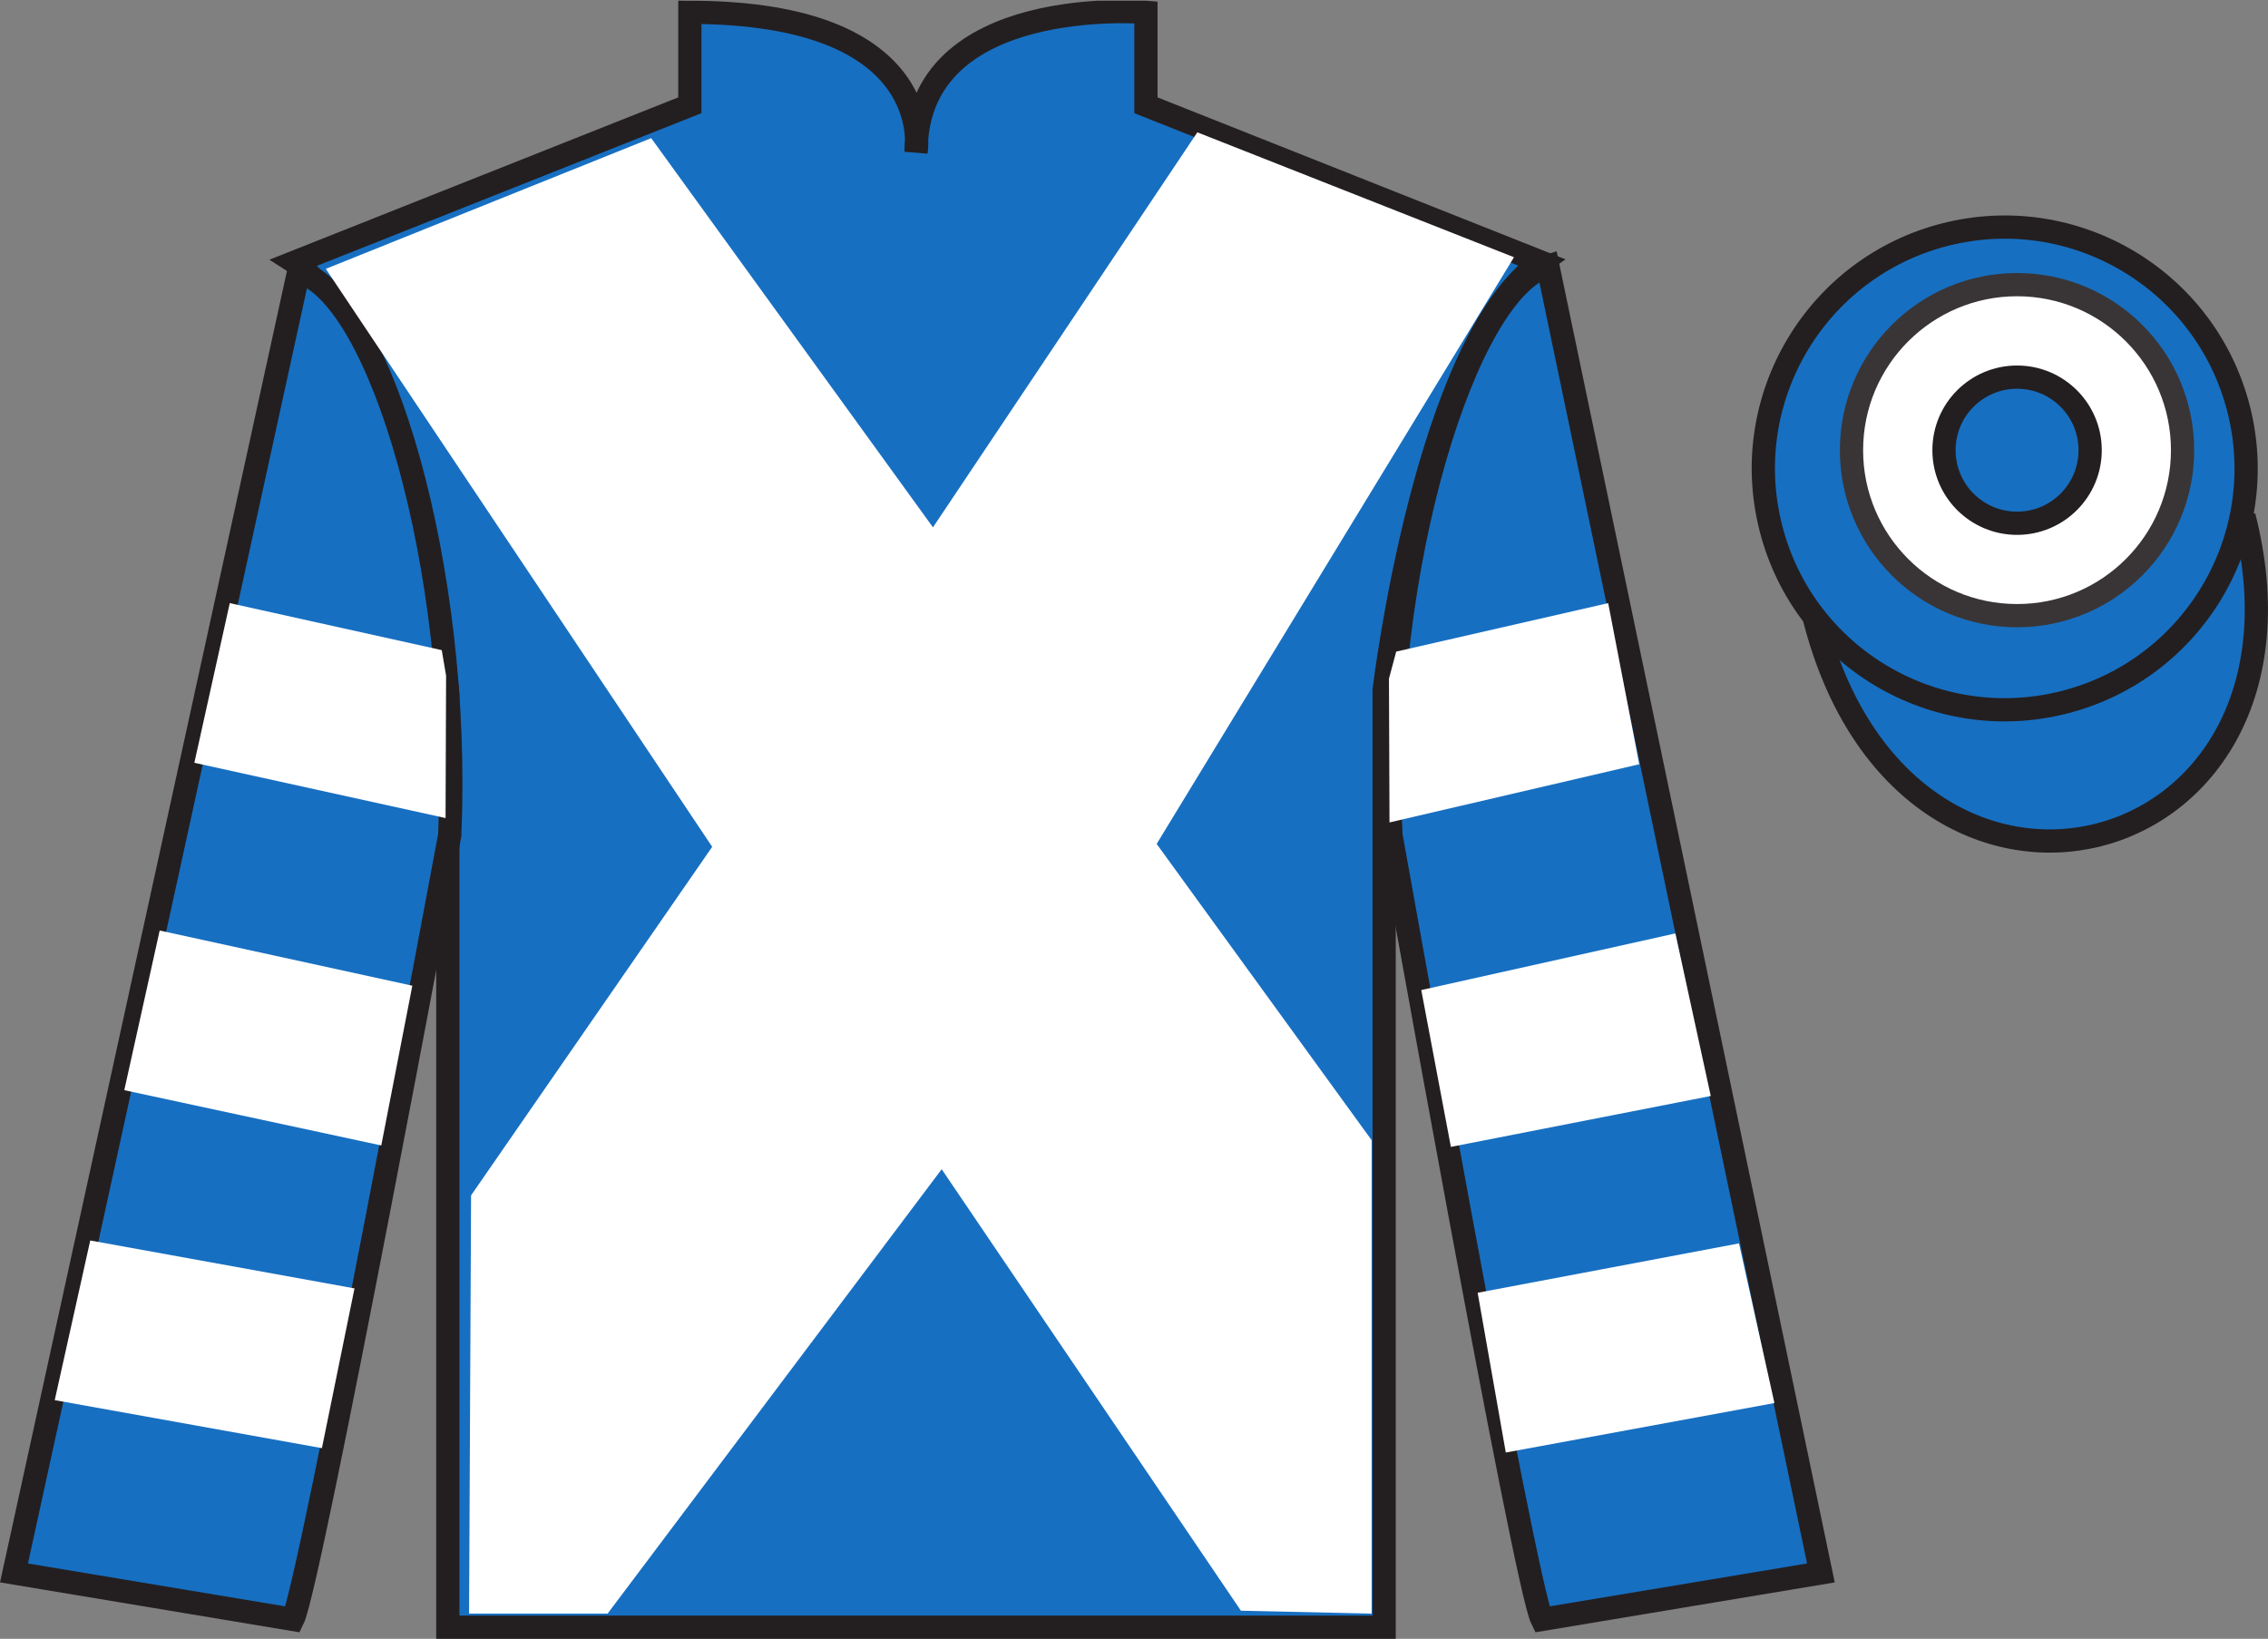 <?xml version="1.0" encoding="UTF-8"?>
<svg xmlns="http://www.w3.org/2000/svg" xmlns:xlink="http://www.w3.org/1999/xlink" width="97.59pt" height="70.53pt" viewBox="0 0 97.59 70.53" version="1.1">
<rect x="0" y="0" width="97.59" height="70.53" fill="#808080" stroke="none"/>
<defs>
<clipPath id="clip1">
  <path d="M 0 70.531 L 97.59 70.531 L 97.59 0.031 L 0 0.031 L 0 70.531 Z M 0 70.531 "/>
</clipPath>
</defs>
<g id="surface0">
<g clip-path="url(#clip1)" clip-rule="nonzero">
<path style="fill-rule:nonzero;fill:rgb(9.02%,43.529%,75.491%);fill-opacity:1;stroke-width:10;stroke-linecap:butt;stroke-linejoin:miter;stroke:rgb(13.73%,12.16%,12.549%);stroke-opacity:1;stroke-miterlimit:4;" d="M 780.703 439.245 C 820.391 283.62 1004.336 331.198 965.547 483.191 " transform="matrix(0.1,0,0,-0.1,0,70.53)"/>
<path style=" stroke:none;fill-rule:nonzero;fill:rgb(9.02%,43.529%,75.491%);fill-opacity:1;" d="M 12.684 11.281 C 12.684 11.281 17.77 14.531 19.27 29.863 C 19.27 29.863 19.27 44.863 19.27 70.031 L 59.559 70.031 L 59.559 29.695 C 59.559 29.695 61.352 14.695 66.309 11.281 L 49.309 4.531 L 49.309 0.531 C 49.309 0.531 39.418 -0.305 39.418 6.531 C 39.418 6.531 40.434 0.531 29.684 0.531 L 29.684 4.531 L 12.684 11.281 "/>
<path style="fill:none;stroke-width:10;stroke-linecap:butt;stroke-linejoin:miter;stroke:rgb(13.73%,12.16%,12.549%);stroke-opacity:1;stroke-miterlimit:4;" d="M 126.836 592.487 C 126.836 592.487 177.695 559.987 192.695 406.667 C 192.695 406.667 192.695 256.667 192.695 4.987 L 595.586 4.987 L 595.586 408.347 C 595.586 408.347 613.516 558.347 663.086 592.487 L 493.086 659.987 L 493.086 699.987 C 493.086 699.987 394.18 708.347 394.18 639.987 C 394.18 639.987 404.336 699.987 296.836 699.987 L 296.836 659.987 L 126.836 592.487 Z M 126.836 592.487 " transform="matrix(0.1,0,0,-0.1,0,70.53)"/>
<path style=" stroke:none;fill-rule:nonzero;fill:rgb(9.02%,43.529%,75.491%);fill-opacity:1;" d="M 12.602 69.695 C 13.352 68.195 19.352 35.945 19.352 35.945 C 19.852 24.445 16.352 12.695 12.852 11.695 L 0.602 67.695 L 12.602 69.695 "/>
<path style="fill:none;stroke-width:10;stroke-linecap:butt;stroke-linejoin:miter;stroke:rgb(13.73%,12.16%,12.549%);stroke-opacity:1;stroke-miterlimit:4;" d="M 126.016 8.347 C 133.516 23.347 193.516 345.847 193.516 345.847 C 198.516 460.847 163.516 578.347 128.516 588.347 L 6.016 28.347 L 126.016 8.347 Z M 126.016 8.347 " transform="matrix(0.1,0,0,-0.1,0,70.53)"/>
<path style=" stroke:none;fill-rule:nonzero;fill:rgb(9.02%,43.529%,75.491%);fill-opacity:1;" d="M 78.352 67.695 L 66.602 11.445 C 63.102 12.445 59.352 24.445 59.852 35.945 C 59.852 35.945 65.602 68.195 66.352 69.695 L 78.352 67.695 "/>
<path style="fill:none;stroke-width:10;stroke-linecap:butt;stroke-linejoin:miter;stroke:rgb(13.73%,12.16%,12.549%);stroke-opacity:1;stroke-miterlimit:4;" d="M 783.516 28.347 L 666.016 590.847 C 631.016 580.847 593.516 460.847 598.516 345.847 C 598.516 345.847 656.016 23.347 663.516 8.347 L 783.516 28.347 Z M 783.516 28.347 " transform="matrix(0.1,0,0,-0.1,0,70.53)"/>
<path style=" stroke:none;fill-rule:nonzero;fill:rgb(9.02%,43.529%,75.491%);fill-opacity:1;" d="M 88.828 30.223 C 94.387 28.805 97.742 23.148 96.324 17.594 C 94.906 12.035 89.25 8.68 83.691 10.098 C 78.137 11.516 74.781 17.172 76.199 22.727 C 77.613 28.285 83.27 31.641 88.828 30.223 "/>
<path style="fill:none;stroke-width:10;stroke-linecap:butt;stroke-linejoin:miter;stroke:rgb(13.73%,12.16%,12.549%);stroke-opacity:1;stroke-miterlimit:4;" d="M 888.281 403.073 C 943.867 417.253 977.422 473.816 963.242 529.362 C 949.062 584.948 892.5 618.503 836.914 604.323 C 781.367 590.144 747.812 533.581 761.992 478.034 C 776.133 422.448 832.695 388.894 888.281 403.073 Z M 888.281 403.073 " transform="matrix(0.1,0,0,-0.1,0,70.53)"/>
<path style=" stroke:none;fill-rule:nonzero;fill:rgb(100%,100%,100%);fill-opacity:1;" d="M 28.02 5.945 L 40.145 22.695 L 51.52 5.695 L 65.145 11.07 L 49.77 36.32 L 59.02 49.07 L 59.02 69.445 L 53.395 69.32 L 40.52 50.32 L 26.145 69.445 L 20.184 69.445 L 20.27 51.445 L 30.645 36.445 L 14.02 11.57 L 28.02 5.945 "/>
<path style=" stroke:none;fill-rule:nonzero;fill:rgb(100%,100%,100%);fill-opacity:1;" d="M 16.406 49.297 L 17.742 42.422 L 6.871 40.047 L 5.348 46.918 L 16.406 49.297 "/>
<path style=" stroke:none;fill-rule:nonzero;fill:rgb(100%,100%,100%);fill-opacity:1;" d="M 13.852 62.324 L 15.254 55.449 L 3.883 53.387 L 2.355 60.258 L 13.852 62.324 "/>
<path style=" stroke:none;fill-rule:nonzero;fill:rgb(100%,100%,100%);fill-opacity:1;" d="M 19.172 35.207 L 19.195 29.082 L 19.008 27.98 L 9.887 25.957 L 8.363 32.828 L 19.172 35.207 "/>
<path style=" stroke:none;fill-rule:nonzero;fill:rgb(100%,100%,100%);fill-opacity:1;" d="M 62.43 49.359 L 61.156 42.609 L 72.09 40.172 L 73.613 47.168 L 62.43 49.359 "/>
<path style=" stroke:none;fill-rule:nonzero;fill:rgb(100%,100%,100%);fill-opacity:1;" d="M 64.793 62.512 L 63.582 55.637 L 74.828 53.512 L 76.352 60.383 L 64.793 62.512 "/>
<path style=" stroke:none;fill-rule:nonzero;fill:rgb(100%,100%,100%);fill-opacity:1;" d="M 59.789 35.395 L 59.766 29.207 L 60.078 28.043 L 69.199 25.957 L 70.535 32.891 L 59.789 35.395 "/>
<path style=" stroke:none;fill-rule:nonzero;fill:rgb(100%,100%,100%);fill-opacity:1;" d="M 86.793 26.496 C 90.727 26.496 93.914 23.309 93.914 19.375 C 93.914 15.441 90.727 12.25 86.793 12.25 C 82.859 12.25 79.668 15.441 79.668 19.375 C 79.668 23.309 82.859 26.496 86.793 26.496 "/>
<path style="fill:none;stroke-width:10;stroke-linecap:butt;stroke-linejoin:miter;stroke:rgb(22.358%,20.945%,21.295%);stroke-opacity:1;stroke-miterlimit:4;" d="M 867.93 440.339 C 907.266 440.339 939.141 472.214 939.141 511.55 C 939.141 550.886 907.266 582.8 867.93 582.8 C 828.594 582.8 796.68 550.886 796.68 511.55 C 796.68 472.214 828.594 440.339 867.93 440.339 Z M 867.93 440.339 " transform="matrix(0.1,0,0,-0.1,0,70.53)"/>
<path style=" stroke:none;fill-rule:nonzero;fill:rgb(9.02%,43.529%,75.491%);fill-opacity:1;" d="M 86.793 22.52 C 88.527 22.52 89.938 21.113 89.938 19.375 C 89.938 17.637 88.527 16.23 86.793 16.23 C 85.055 16.23 83.648 17.637 83.648 19.375 C 83.648 21.113 85.055 22.52 86.793 22.52 "/>
<path style="fill:none;stroke-width:10;stroke-linecap:butt;stroke-linejoin:miter;stroke:rgb(13.73%,12.16%,12.549%);stroke-opacity:1;stroke-miterlimit:4;" d="M 867.93 480.105 C 885.273 480.105 899.375 494.167 899.375 511.55 C 899.375 528.933 885.273 542.995 867.93 542.995 C 850.547 542.995 836.484 528.933 836.484 511.55 C 836.484 494.167 850.547 480.105 867.93 480.105 Z M 867.93 480.105 " transform="matrix(0.1,0,0,-0.1,0,70.53)"/>
</g>
</g>
</svg>
